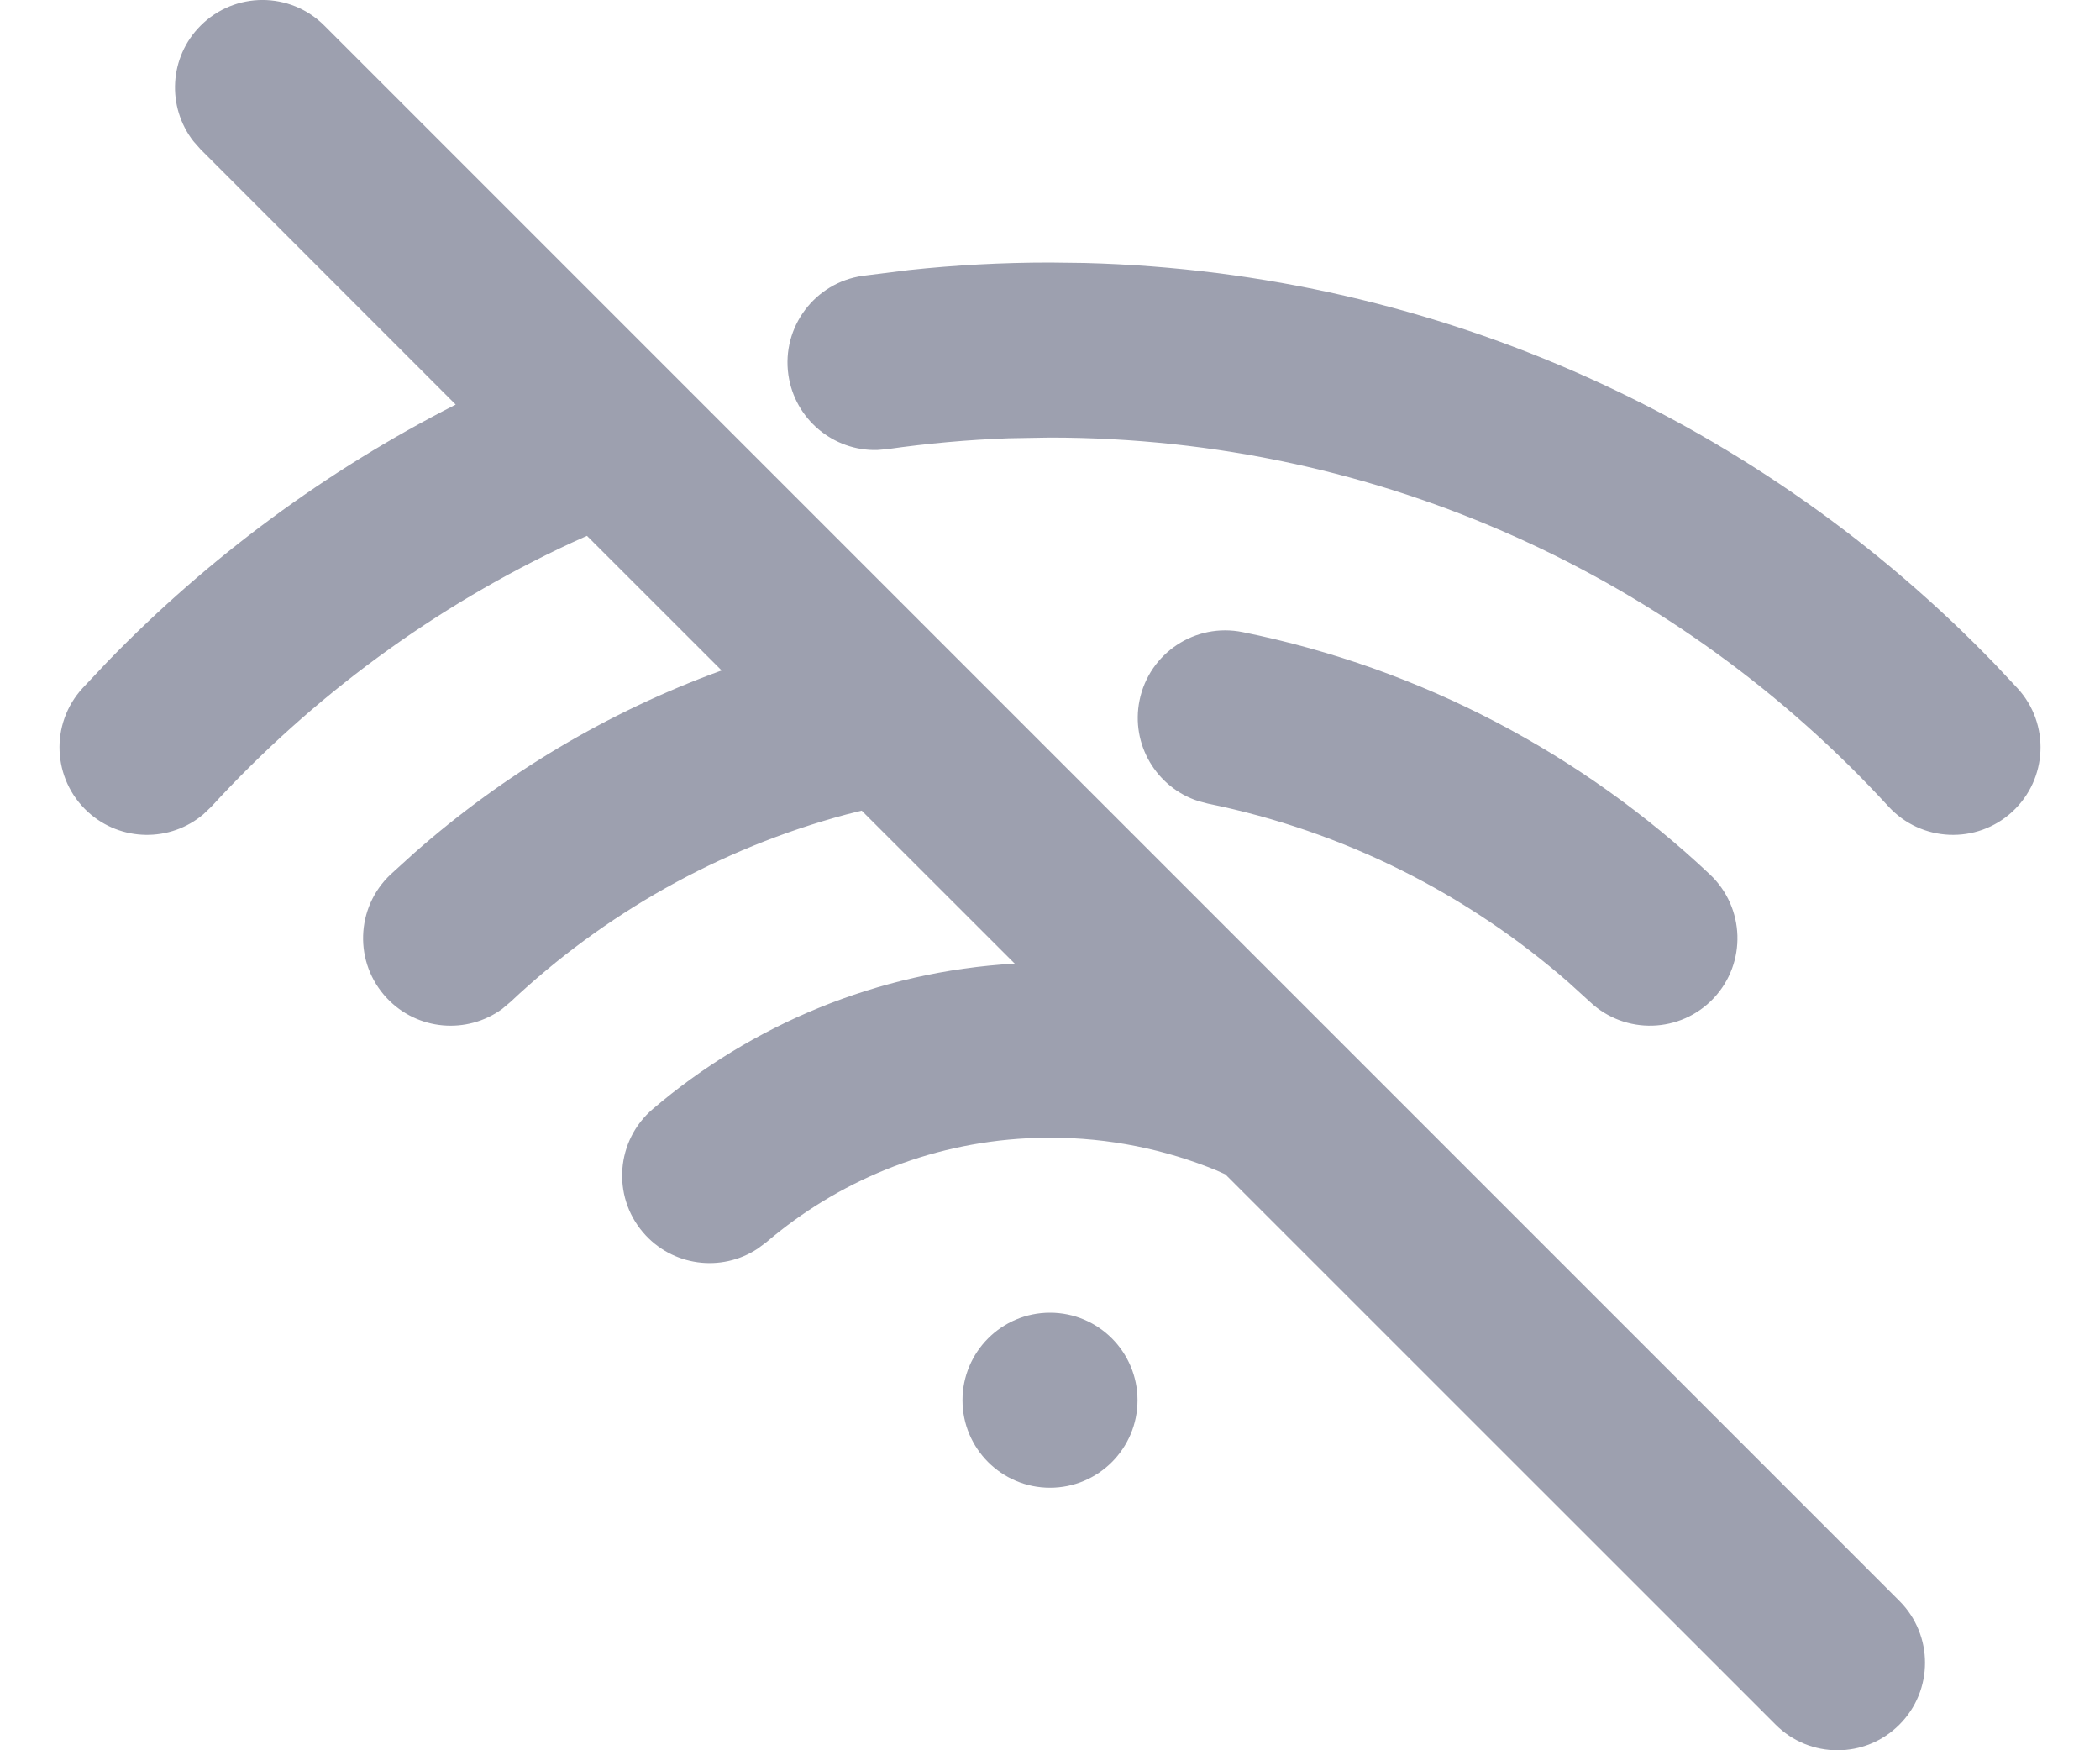 <svg width="24" height="20" viewBox="0 0 24 20" fill="none" xmlns="http://www.w3.org/2000/svg">
<path fill-rule="evenodd" clip-rule="evenodd" d="M21.707 18.293L3.707 0.293C3.317 -0.098 2.683 -0.098 2.293 0.293C1.932 0.653 1.905 1.221 2.21 1.613L2.293 1.707L5.208 4.623C3.725 5.377 2.384 6.371 1.237 7.552L0.943 7.864C0.57 8.271 0.597 8.903 1.004 9.277C1.38 9.621 1.948 9.625 2.326 9.303L2.417 9.216C3.571 7.957 4.969 6.927 6.535 6.201L6.708 6.123L8.247 7.661C6.943 8.135 5.754 8.848 4.734 9.747L4.464 9.992C4.062 10.371 4.043 11.004 4.422 11.406C4.771 11.777 5.337 11.822 5.739 11.529L5.835 11.448C6.903 10.443 8.215 9.697 9.671 9.307L9.848 9.263L11.597 11.011C10.023 11.101 8.587 11.712 7.461 12.672C7.041 13.03 6.991 13.662 7.349 14.082C7.68 14.47 8.243 14.542 8.658 14.269L8.759 14.194C9.57 13.502 10.603 13.066 11.738 13.007L12.001 13C12.677 13 13.32 13.134 13.906 13.375L14.004 13.419L20.293 19.707C20.683 20.098 21.317 20.098 21.707 19.707C22.098 19.317 22.098 18.683 21.707 18.293ZM13 16C13 15.448 12.552 15 12 15C11.448 15 11 15.448 11 16C11 16.552 11.448 17 12 17C12.552 17 13 16.552 13 16ZM14.202 7.223C16.246 7.637 18.083 8.618 19.542 9.992C19.944 10.371 19.963 11.004 19.585 11.406C19.206 11.808 18.573 11.827 18.171 11.448L17.928 11.227C16.774 10.218 15.362 9.499 13.805 9.183L13.692 9.153C13.216 8.997 12.921 8.506 13.023 8.004C13.133 7.462 13.661 7.113 14.202 7.223ZM12.397 3.005L12 3C11.455 3 10.917 3.029 10.386 3.086L9.859 3.152C9.312 3.23 8.932 3.737 9.01 4.283C9.083 4.791 9.525 5.155 10.025 5.142L10.142 5.132C10.597 5.067 11.059 5.025 11.529 5.008L12 5C15.793 5 19.206 6.623 21.583 9.216C21.957 9.623 22.589 9.65 22.996 9.277C23.403 8.903 23.431 8.271 23.057 7.864L22.797 7.587C20.155 4.849 16.478 3.111 12.397 3.005Z" fill="#9DA0AF"/>
</svg>
